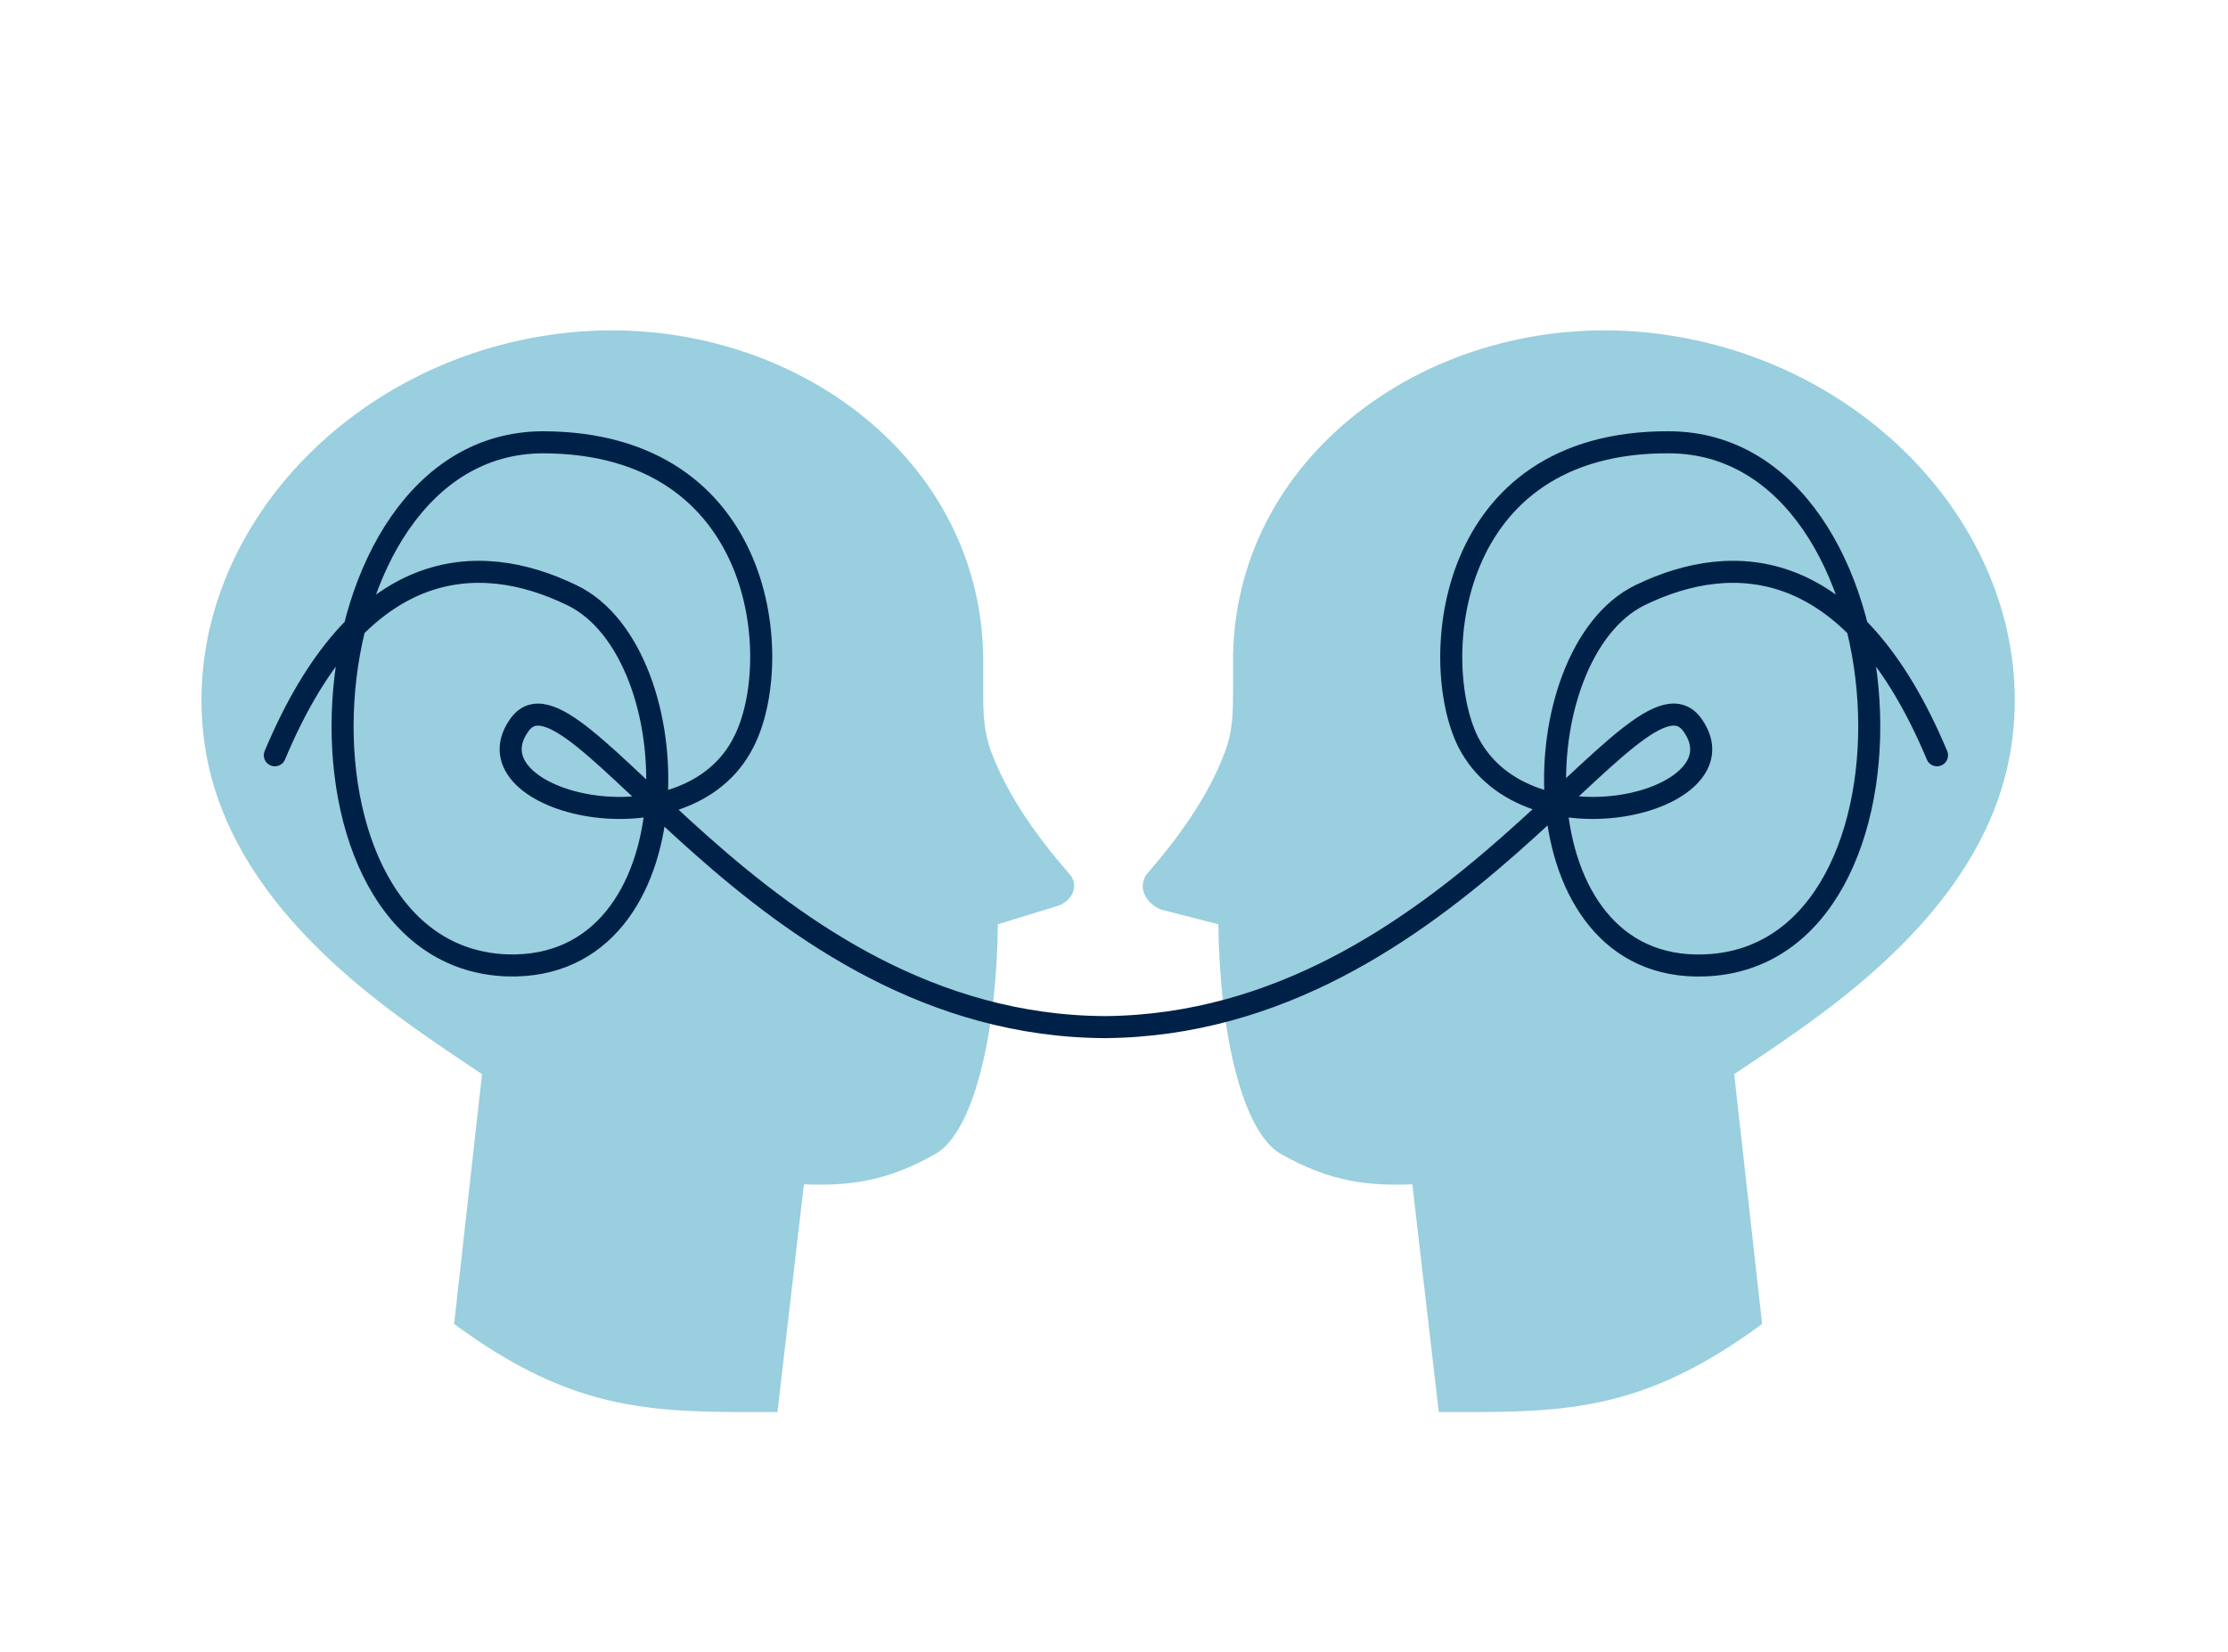<?xml version="1.0" encoding="utf-8"?>
<!-- Generator: Adobe Illustrator 27.5.0, SVG Export Plug-In . SVG Version: 6.00 Build 0)  -->
<svg version="1.1" id="Lag_1" xmlns="http://www.w3.org/2000/svg" xmlns:xlink="http://www.w3.org/1999/xlink" x="0px" y="0px"
	 viewBox="0 0 151.6 112.4" style="enable-background:new 0 0 151.6 112.4;" xml:space="preserve">
<style type="text/css">
	.st0{fill:#99CFDE;}
	.st1{fill:none;stroke:#002147;stroke-width:1.5;stroke-linecap:round;stroke-linejoin:round;}
</style>
<g>
	<path class="st0" d="M72.7,59.4c-2.1-2.4-4.1-5.2-5.2-8.1c-0.6-1.5-0.6-2.9-0.6-4.3c0-0.7,0-1.5,0-2.3c-0.2-14.2-14.2-23.8-28.8-22
		c-14.6,1.8-25.5,13.9-24.3,26.9c0.8,8.9,7.5,15.5,14.6,20.5c1.4,1,2.9,2,4.4,3l-1.9,17c8.4,6.2,13.8,6,22,6l1.8-15.5
		c2.9,0.1,5.5-0.1,9-2.1c2.5-1.5,4.1-7.9,4.2-15.6l3.9-1.2C73,61.4,73.5,60.2,72.7,59.4"/>
	<path class="st0" d="M78.1,59.4c2.1-2.4,4.1-5.2,5.2-8.1c0.6-1.5,0.6-2.9,0.6-4.3c0-0.7,0-1.5,0-2.3c0.2-14.2,14.2-23.8,28.8-22
		c14.6,1.8,25.5,13.9,24.3,26.9c-0.8,8.9-7.5,15.5-14.6,20.5c-1.4,1-2.9,2-4.4,3l1.9,17c-8.4,6.2-13.8,6-22,6l-1.8-15.5
		c-2.9,0.1-5.5-0.1-9-2.1c-2.5-1.5-4.1-7.9-4.2-15.6L79,61.9C77.8,61.4,77.4,60.2,78.1,59.4"/>
	<path class="st1" d="M131.8,51.4c-5.7-13.6-13.8-14-20.2-10.9c-8.2,4-8.5,25.7,4.4,25.2c16.2-0.6,14.3-35.5-2.4-35.6
		c-15.3-0.1-16.4,15-13.7,20.4c4,7.8,18.9,4.1,15.3-1.1c-3.7-5.5-16.3,20.3-40,20.5c-23.7-0.1-36.2-26-39.9-20.5
		c-3.6,5.2,11.4,8.9,15.3,1.1c2.8-5.4,1.6-20.4-13.7-20.4c-16.7,0.1-18.6,35-2.4,35.6c13,0.4,12.6-21.3,4.4-25.2
		c-6.4-3.1-14.5-2.7-20.2,10.9"/>
</g>
</svg>
